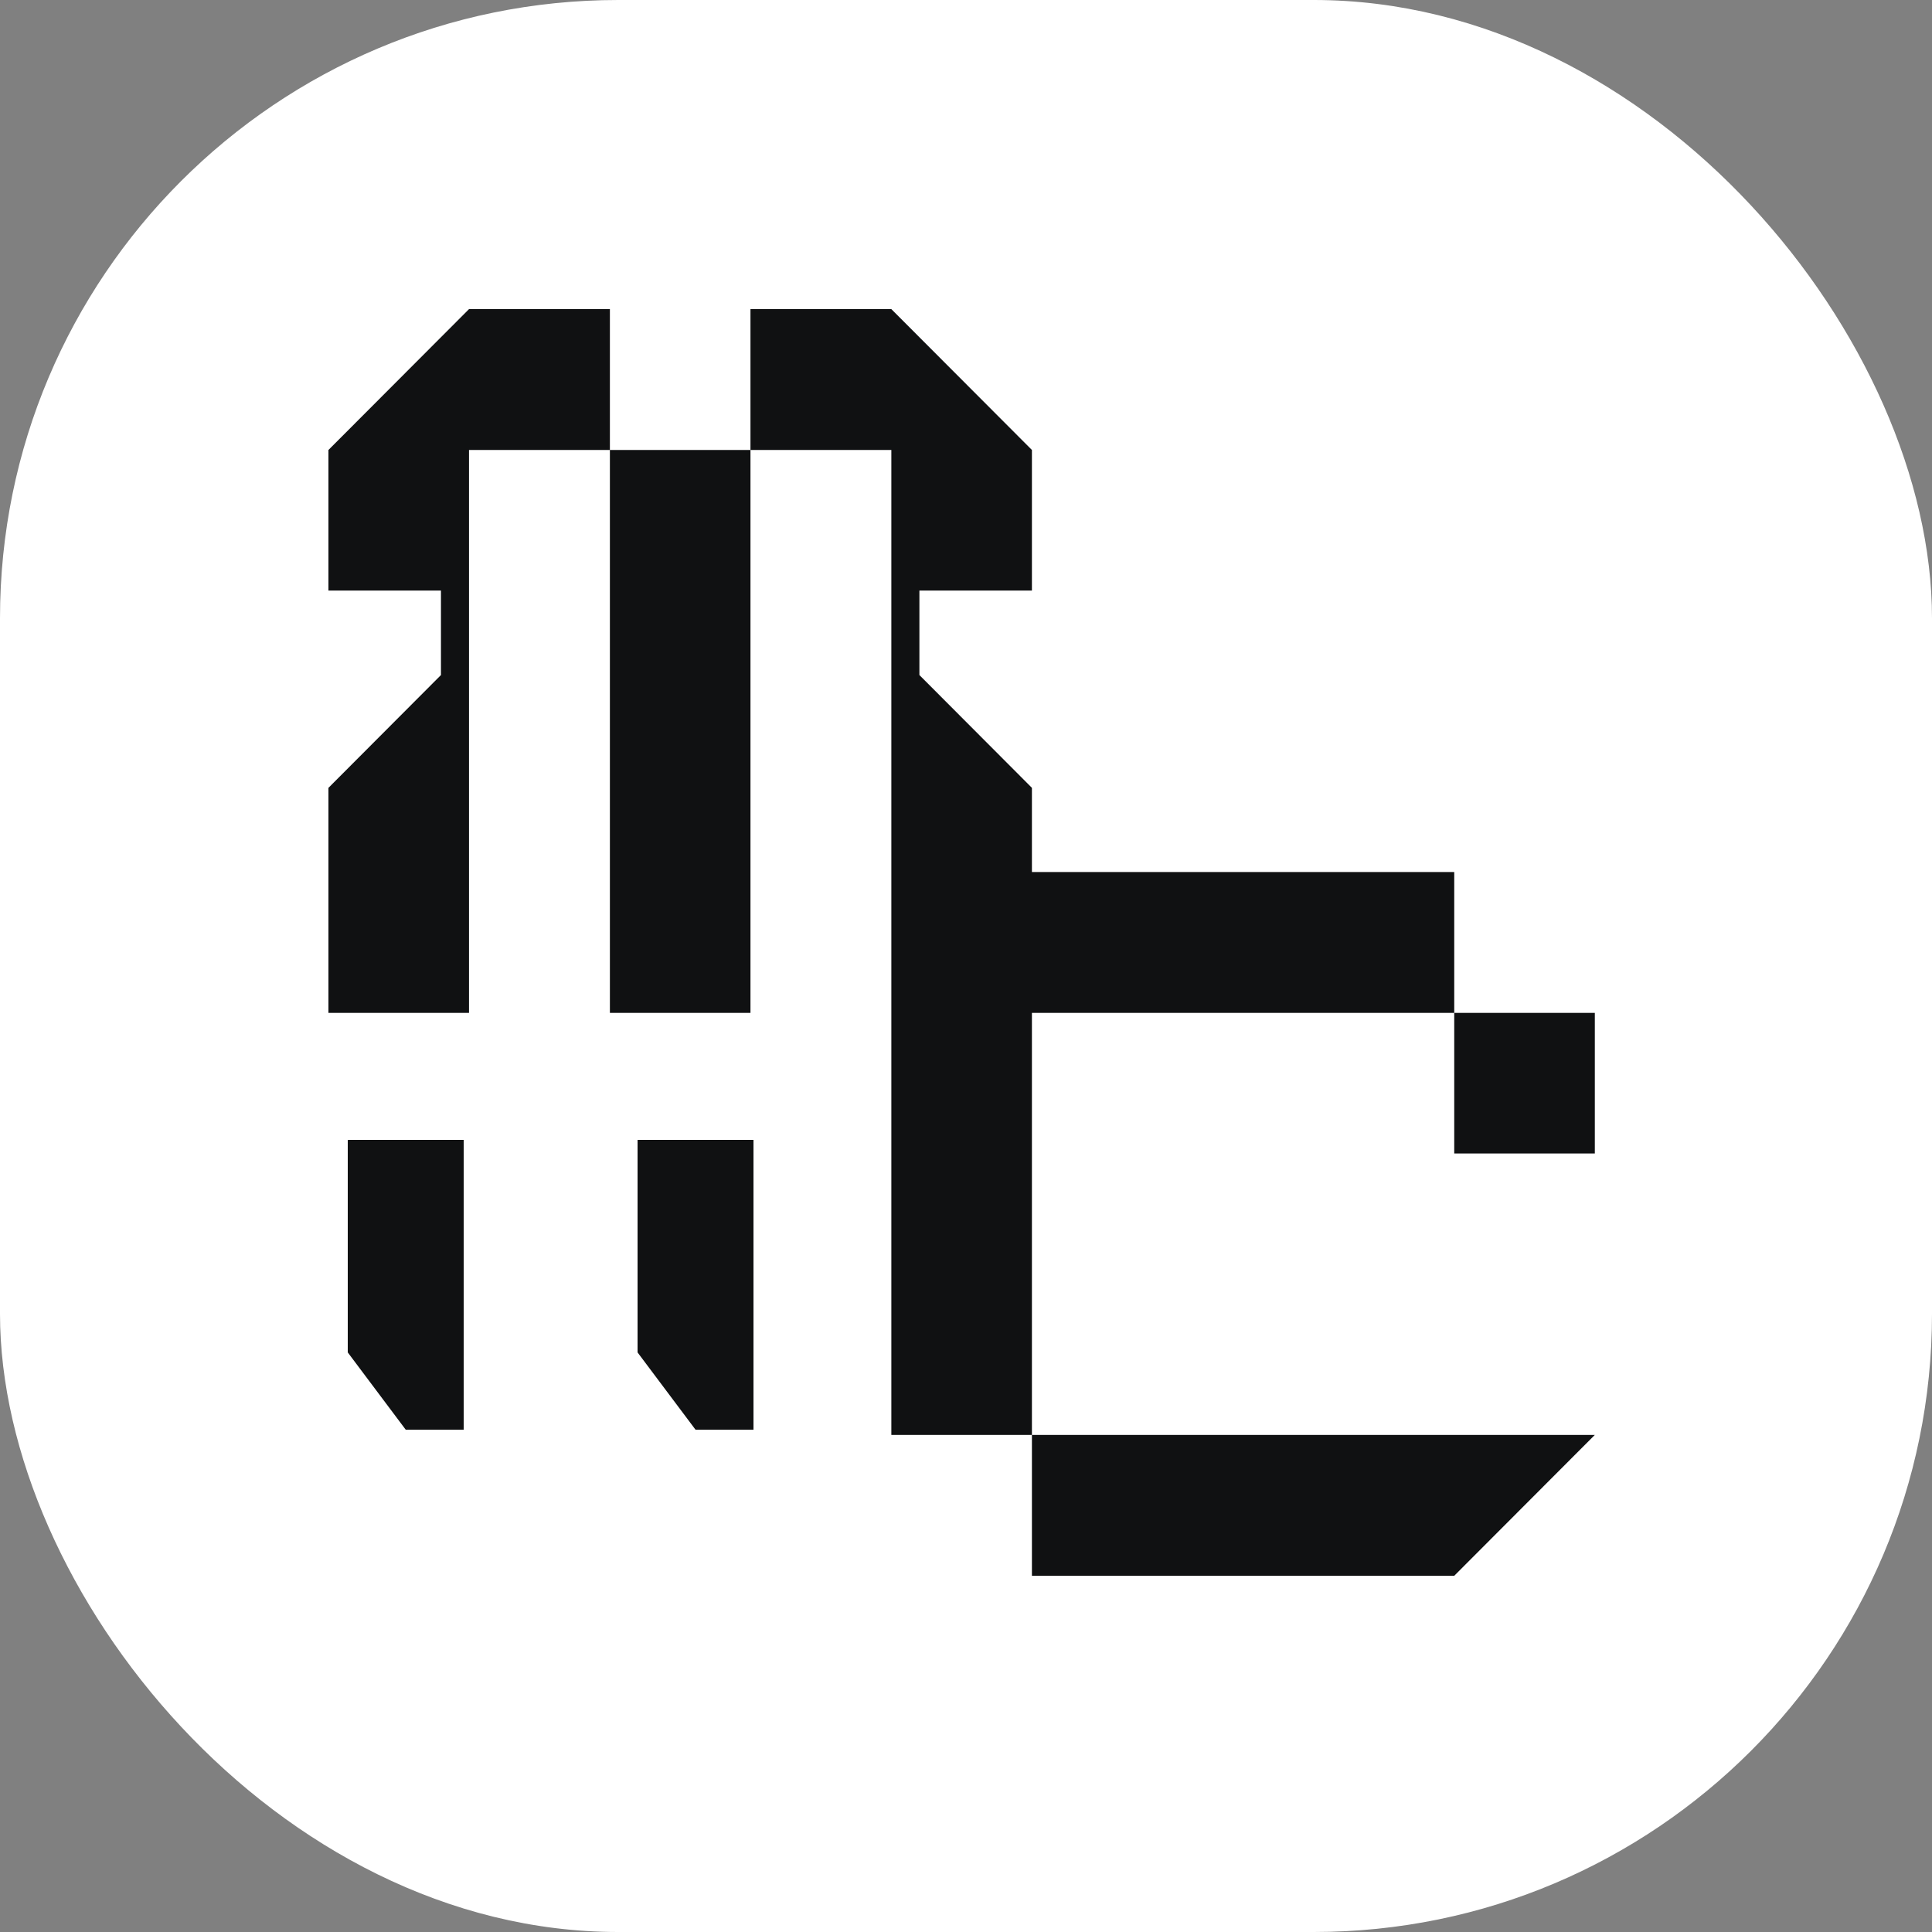 <svg xmlns="http://www.w3.org/2000/svg" version="1.1" xmlns:xlink="http://www.w3.org/1999/xlink" width="100" height="100"><rect width="100%" height="100%" fill="#808080" stroke="none"/><svg viewBox="0 0 100 100" xmlns="http://www.w3.org/2000/svg" xmlns:xlink="http://www.w3.org/1999/xlink" width="100" height="100" fill="none" clip-path="url(#clipPath_0)" customframe="url(#clipPath_0)">
	<defs>
		<clipPath id="SvgjsClipPath1010">
			<rect width="100" height="100" x="0" y="0" rx="32" fill="rgb(255,255,255)"></rect>
		</clipPath>
	</defs>
	<rect id="SvgjsRect1009" width="100" height="100" x="0" y="0" rx="32" fill="rgb(255,255,255)"></rect>
	<path id="SvgjsPath1008" d="M31.568 23.291L31.568 16L24.276 16L17 23.291L17 30.568L22.824 30.568L22.824 34.94L17 40.779L17 52.427L24.276 52.427L24.276 23.291L31.568 23.291ZM38.844 23.291L31.568 23.291L31.568 52.427L38.844 52.427L38.844 23.291ZM75.271 52.427L75.271 45.136L53.412 45.136L53.412 40.779L47.588 34.94L47.588 30.568L53.412 30.568L53.412 23.291L46.136 16L38.844 16L38.844 23.291L46.136 23.291L46.136 52.427L46.136 74.271L53.412 74.271L53.412 81.562L75.271 81.562L82.548 74.271L53.412 74.271L53.412 52.427L75.271 52.427ZM75.271 52.427L75.271 59.703L82.548 59.703L82.548 52.427L75.271 52.427Z" fill="rgb(16,17,18)" fill-rule="evenodd"></path>
	<path id="SvgjsPath1007" d="M33 59L36 59L39 59L39 74L36 74L33 70L33 59Z" fill="rgb(16,17,18)" fill-rule="evenodd"></path>
	<path id="SvgjsPath1006" d="M18 59L21 59L24 59L24 74L21 74L18 70L18 59Z" fill="rgb(16,17,18)" fill-rule="evenodd"></path>
</svg><style>@media (prefers-color-scheme: light) { :root { filter: none; } }
@media (prefers-color-scheme: dark) { :root { filter: none; } }
</style></svg>